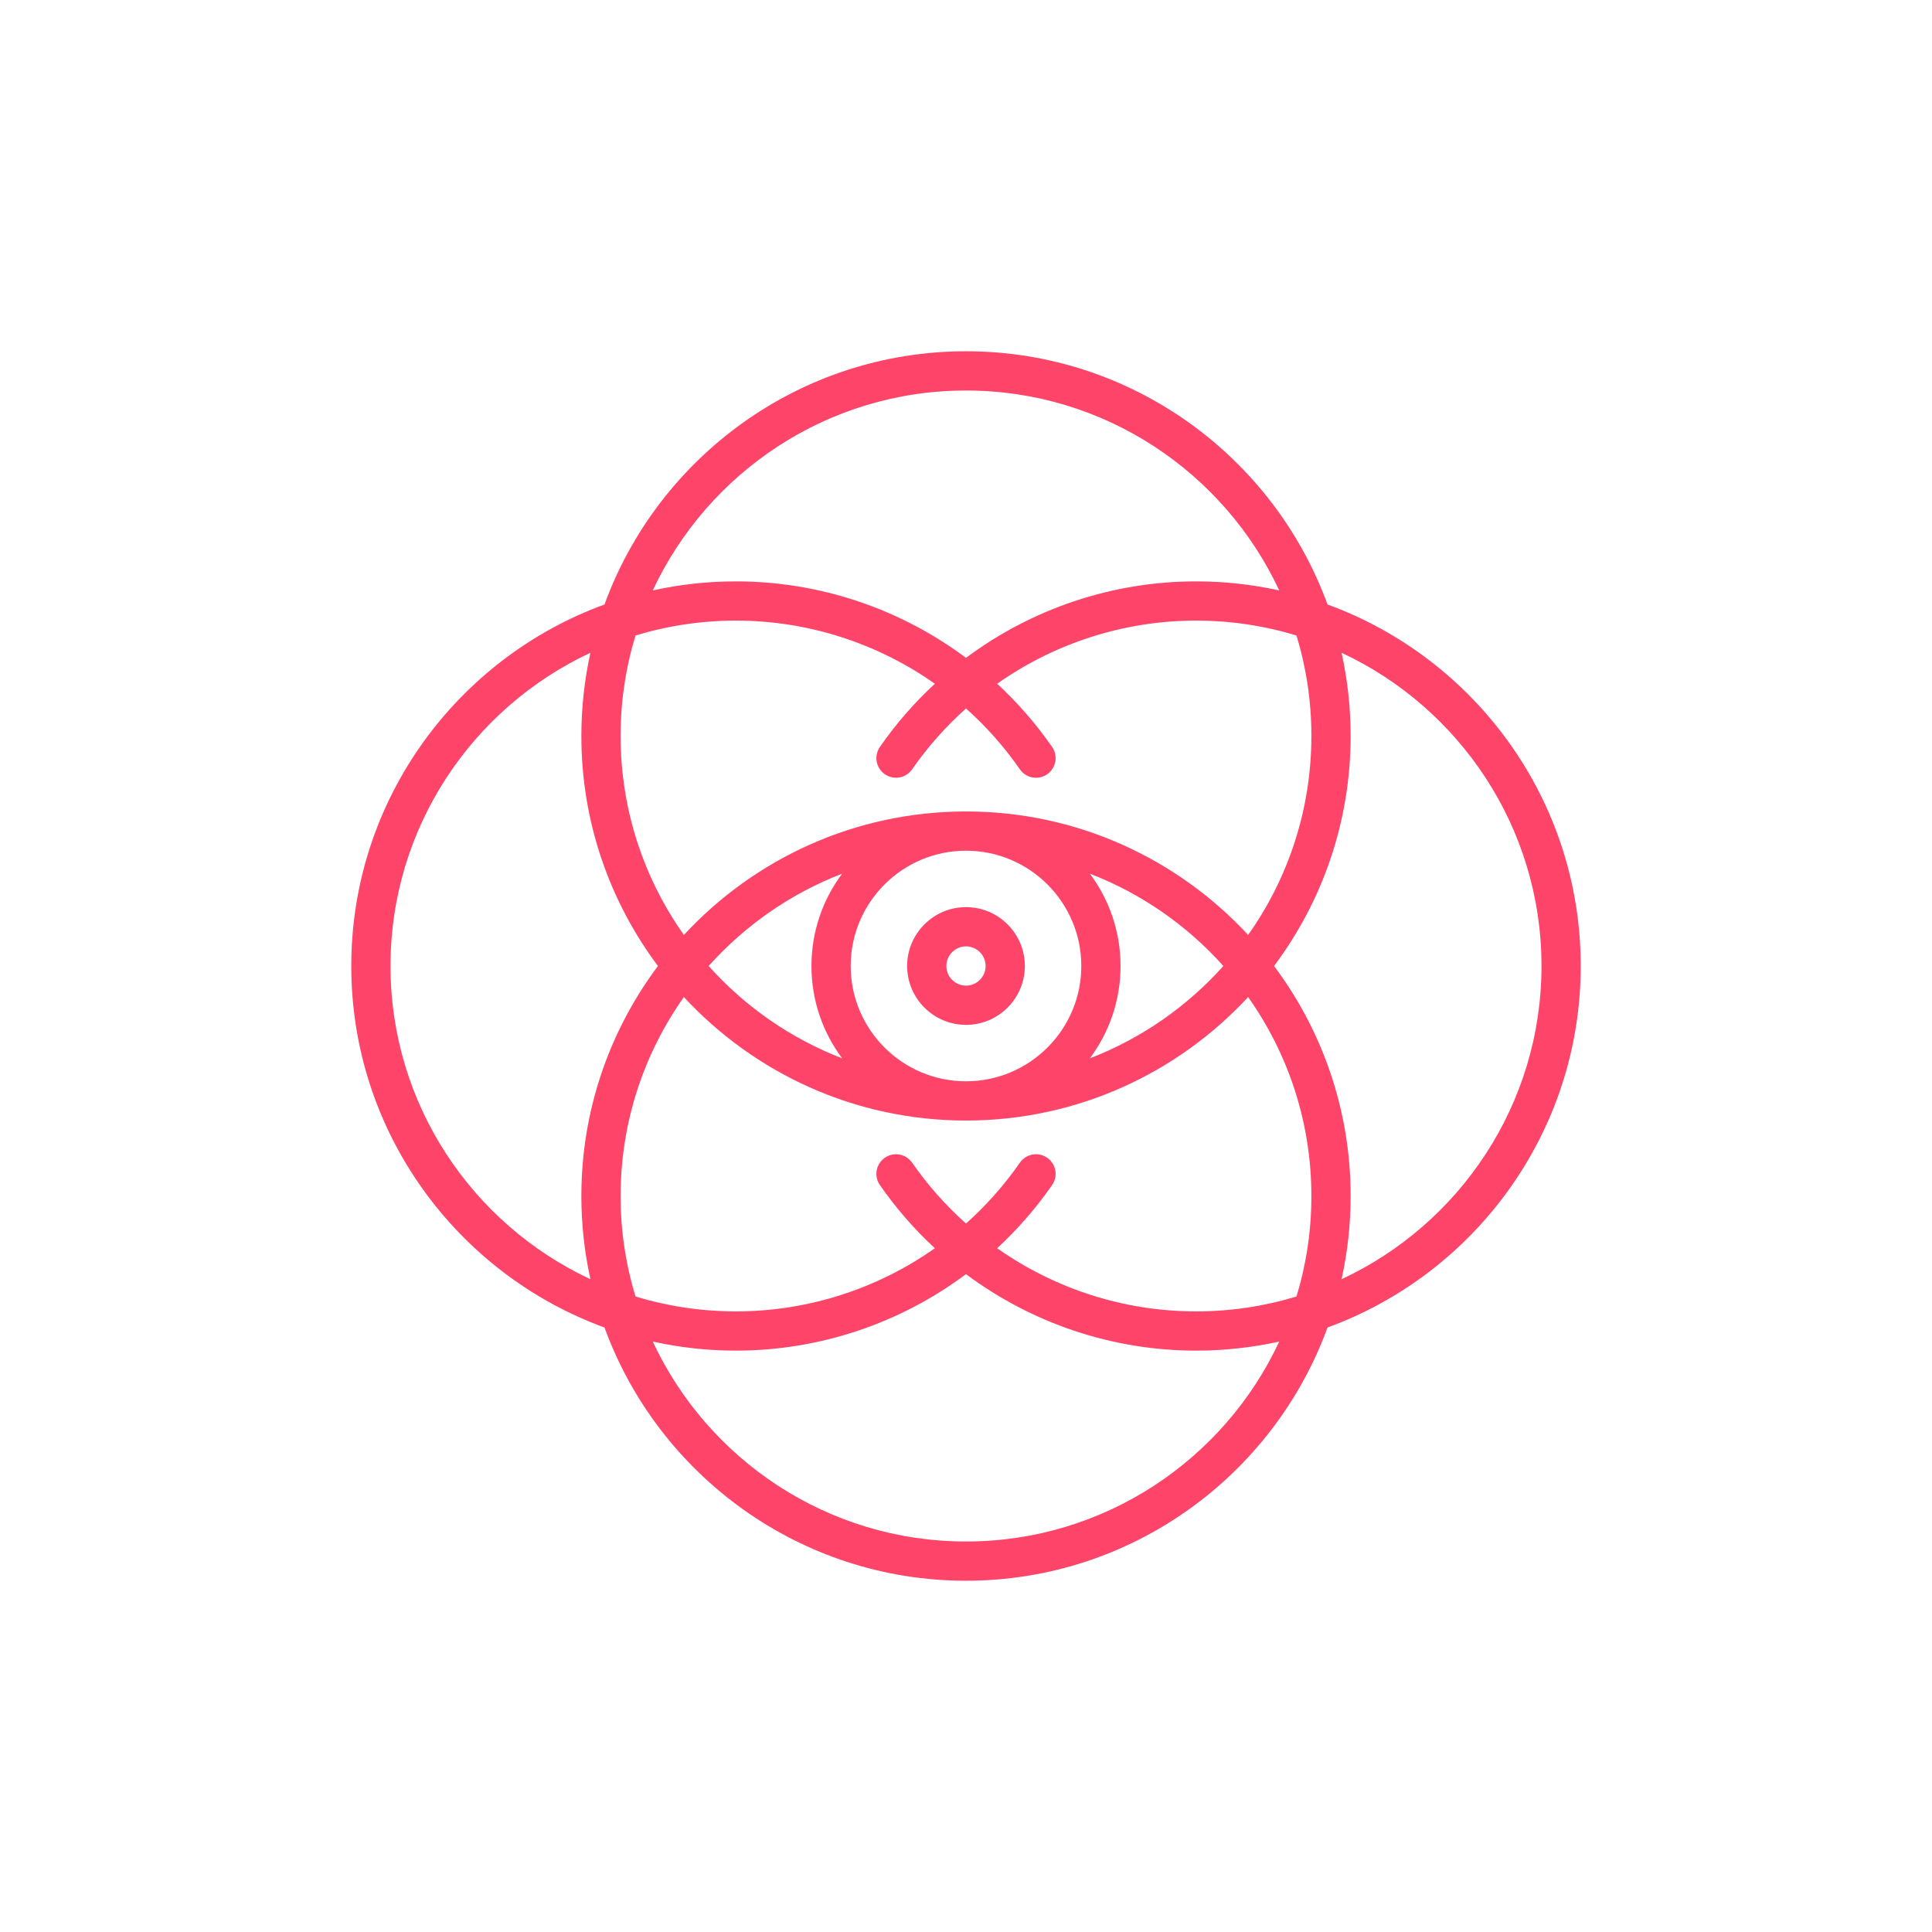 <?xml version="1.0" encoding="UTF-8"?> <svg xmlns="http://www.w3.org/2000/svg" width="110" height="110" viewBox="0 0 110 110" fill="none"> <rect width="110" height="110" fill="white"></rect> <path d="M55 58.351C56.848 58.351 58.351 56.848 58.351 55C58.351 53.152 56.848 51.649 55 51.649C53.152 51.649 51.649 53.152 51.649 55C51.649 56.848 53.152 58.351 55 58.351ZM55 53.883C55.616 53.883 56.117 54.384 56.117 55C56.117 55.616 55.616 56.117 55 56.117C54.384 56.117 53.883 55.616 53.883 55C53.883 54.384 54.384 53.883 55 53.883Z" fill="#FF4469"></path> <path d="M90 55C90 45.551 83.985 37.481 75.583 34.417C72.519 26.015 64.449 20 55 20C45.551 20 37.481 26.015 34.417 34.417C26.015 37.481 20 45.551 20 55C20 64.449 26.015 72.519 34.417 75.582C37.481 83.985 45.551 90 55 90C64.449 90 72.519 83.985 75.583 75.582C83.985 72.519 90 64.449 90 55ZM55 22.234C62.886 22.234 69.702 26.901 72.834 33.617C71.309 33.28 69.725 33.101 68.1 33.101C63.32 33.101 58.738 34.666 55 37.456C51.262 34.666 46.68 33.101 41.9 33.101C40.275 33.101 38.691 33.28 37.166 33.617C40.298 26.901 47.114 22.234 55 22.234ZM74.665 41.9C74.665 46.116 73.331 50.027 71.063 53.232C67.06 48.911 61.341 46.201 55 46.201C48.659 46.201 42.94 48.911 38.937 53.232C36.669 50.027 35.334 46.116 35.334 41.9C35.334 39.912 35.632 37.993 36.183 36.183C37.993 35.632 39.912 35.334 41.9 35.334C46.008 35.334 49.953 36.623 53.227 38.929C52.068 40.001 51.016 41.203 50.098 42.527C49.746 43.034 49.871 43.73 50.379 44.081C50.885 44.433 51.581 44.308 51.933 43.801C52.825 42.515 53.858 41.357 55 40.337C56.143 41.357 57.175 42.516 58.068 43.802C58.419 44.309 59.115 44.435 59.622 44.083C60.129 43.732 60.255 43.036 59.903 42.529C58.985 41.205 57.932 40.001 56.773 38.929C60.047 36.623 63.992 35.334 68.1 35.334C70.088 35.334 72.007 35.632 73.817 36.183C74.368 37.993 74.665 39.912 74.665 41.9ZM73.817 73.817C72.007 74.368 70.088 74.665 68.1 74.665C63.992 74.665 60.047 73.377 56.773 71.07C57.932 69.999 58.984 68.796 59.903 67.472C60.255 66.965 60.129 66.269 59.622 65.918C59.115 65.566 58.419 65.691 58.067 66.198C57.175 67.484 56.142 68.643 55 69.663C53.858 68.643 52.825 67.484 51.933 66.199C51.581 65.692 50.885 65.566 50.378 65.918C49.871 66.27 49.746 66.966 50.097 67.472C51.016 68.796 52.068 69.999 53.227 71.07C49.953 73.377 46.008 74.665 41.899 74.665C39.912 74.665 37.992 74.368 36.183 73.817C35.632 72.007 35.334 70.088 35.334 68.1C35.334 63.884 36.669 59.973 38.937 56.768C42.94 61.089 48.659 63.799 55 63.799C61.341 63.799 67.06 61.089 71.063 56.768C73.331 59.973 74.665 63.884 74.665 68.1C74.665 70.088 74.368 72.007 73.817 73.817ZM61.565 55C61.565 58.62 58.62 61.565 55 61.565C51.38 61.565 48.435 58.62 48.435 55C48.435 51.38 51.38 48.435 55 48.435C58.62 48.435 61.565 51.38 61.565 55ZM47.948 60.257C45.01 59.124 42.411 57.307 40.347 55C42.411 52.693 45.01 50.876 47.948 49.743C46.851 51.211 46.201 53.031 46.201 55C46.201 56.969 46.851 58.789 47.948 60.257ZM62.052 60.257C63.149 58.789 63.799 56.969 63.799 55C63.799 53.031 63.149 51.211 62.052 49.743C64.99 50.876 67.589 52.693 69.653 55C67.589 57.307 64.989 59.124 62.052 60.257ZM22.234 55C22.234 47.114 26.901 40.298 33.617 37.166C33.28 38.691 33.1 40.275 33.1 41.9C33.1 46.808 34.724 51.344 37.461 55C34.724 58.656 33.1 63.192 33.1 68.1C33.1 69.725 33.28 71.309 33.617 72.834C26.901 69.702 22.234 62.886 22.234 55ZM55 87.766C47.114 87.766 40.298 83.099 37.166 76.383C38.691 76.72 40.275 76.899 41.9 76.899C46.68 76.899 51.262 75.334 55 72.544C58.738 75.334 63.32 76.899 68.1 76.899C69.725 76.899 71.309 76.72 72.834 76.383C69.702 83.099 62.886 87.766 55 87.766ZM76.383 72.834C76.72 71.309 76.9 69.725 76.9 68.1C76.9 63.192 75.276 58.656 72.539 55C75.276 51.344 76.9 46.808 76.9 41.9C76.9 40.275 76.72 38.691 76.383 37.166C83.099 40.298 87.766 47.114 87.766 55C87.766 62.886 83.099 69.702 76.383 72.834Z" fill="#FF4469"></path> </svg> 